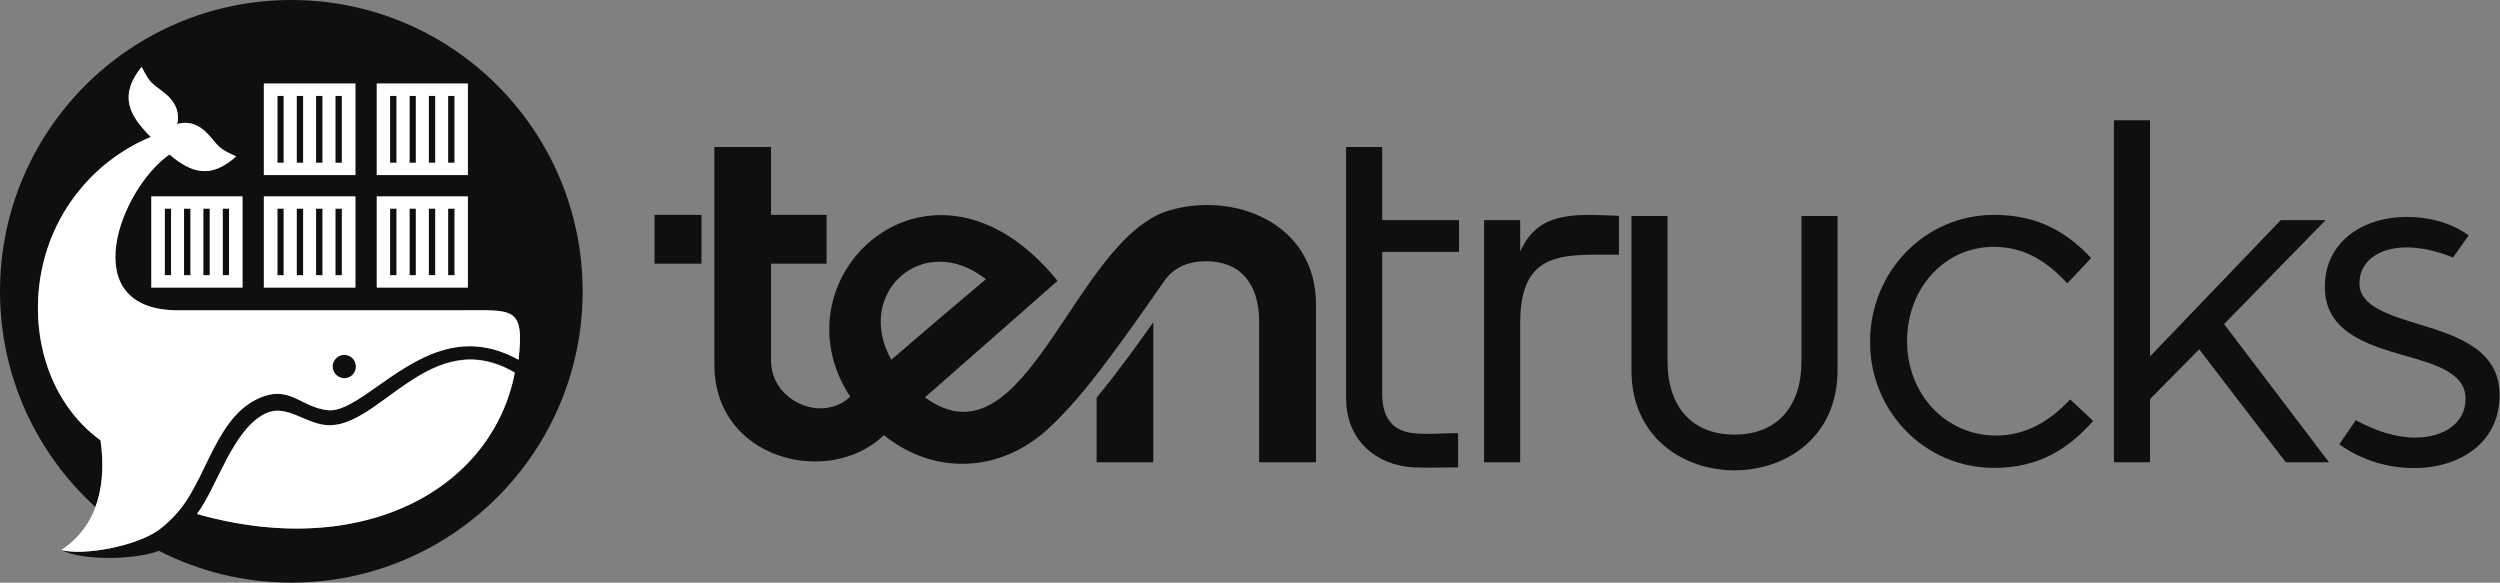 <svg width="5269" height="1228" viewBox="0 0 5269 1228" fill="none" xmlns="http://www.w3.org/2000/svg">
	<rect x="0" y="0" width="5269" height="1228" fill="#808080" stroke="none"/>
	<path fill-rule="evenodd" clip-rule="evenodd" d="M335.188 1161.04C283.252 1180.17 173.231 1182.22 128.813 1158.98C174.257 1171.63 286.328 1151.81 335.188 1116.27C349.198 1105.68 362.523 1093.04 374.482 1079.37C437.692 1006.93 456.144 868.898 556.939 834.73C613.316 815.935 636.209 858.298 690.536 864.448C719.237 867.534 755.451 842.243 796.462 813.196C876.068 757.504 970.712 690.532 1092.69 758.186C1105.34 645.776 1081.42 653.971 975.497 653.971H408.649H373.115C156.831 652.607 252.501 398.402 357.057 325.616C402.499 364.234 443.501 378.244 497.486 329.719C457.852 311.606 464.344 311.271 437.692 282.223C418.559 261.383 395.323 254.551 373.115 261.729C378.924 239.178 370.723 215.944 349.198 198.167C318.446 173.234 318.446 179.719 298.287 141.112C250.11 200.906 271.294 242.588 317.762 288.72C206.033 335.187 122.322 431.877 92.254 549.767C57.402 687.122 95.67 843.272 211.841 928.01C219.358 982.338 215.943 1029.14 200.908 1068.44C77.561 956.029 0 794.065 0 614C0 275.045 275.052 2.68814e-05 614 2.68814e-05C952.946 2.68814e-05 1228 275.045 1228 614C1228 952.955 952.946 1228 614 1228C513.545 1228 418.9 1203.75 335.188 1161.04ZM726.415 797.14C740.078 796.458 750.677 785.188 749.984 771.514C749.648 757.851 738.032 747.252 724.358 747.945C711.042 748.28 700.442 759.897 700.789 773.225C701.471 786.887 712.741 797.487 726.415 797.14ZM944.75 342.7V202.27H958.413V342.7H944.75ZM904.086 342.7V202.27H917.749V342.7H904.086ZM836.097 202.27V342.7H822.423V202.27H836.097ZM876.75 202.27V342.7H863.422V202.27H876.75ZM986.432 176.309H794.404V368.326H986.432V176.309ZM944.75 580.179V439.737H958.413V580.179H944.75ZM904.086 580.179V439.737H917.749V580.179H904.086ZM836.097 439.737V580.179H822.423V439.737H836.097ZM876.75 439.737V580.179H863.422V439.737H876.75ZM986.432 414.111H794.404V606.14H986.432V414.111ZM706.938 342.7V202.27H720.601V342.7H706.938ZM666.274 342.7V202.27H679.949V342.7H666.274ZM598.282 202.27V342.7H584.957V202.27H598.282ZM639.285 202.27V342.7H625.616V202.27H639.285ZM748.966 176.309H556.597V368.326H748.966V176.309ZM706.938 580.179V439.737H720.601V580.179H706.938ZM666.274 580.179V439.737H679.949V580.179H666.274ZM598.282 439.737V580.179H584.957V439.737H598.282ZM639.285 439.737V580.179H625.616V439.737H639.285ZM748.966 414.111H556.597V606.14H748.966V414.111ZM469.469 580.179V439.737H482.794V580.179H469.469ZM428.467 580.179V439.737H442.134V580.179H428.467ZM360.472 439.737V580.179H347.147V439.737H360.472ZM401.474 439.737V580.179H387.808V439.737H401.474ZM511.153 414.111H318.787V606.14H511.153V414.111ZM1085.18 784.841C1038.03 1029.49 766.386 1182.56 415.483 1083.13C458.193 1026.41 490.312 905.459 559.331 871.291C602.724 850.103 641.675 891.45 687.462 895.553C799.19 906.141 907.161 680.626 1085.18 784.841Z" fill="#100F0D"/>
	<path fill-rule="evenodd" clip-rule="evenodd" d="M726.614 797.222C712.938 797.569 701.667 786.966 700.985 773.299C700.638 759.968 711.239 748.348 724.556 748.012C738.231 747.319 749.849 757.921 750.184 771.588C750.878 785.266 740.277 796.54 726.614 797.222ZM211.994 928.131C224.296 1016.65 208.577 1107.22 128.958 1159.17C174.406 1171.82 286.487 1152 335.352 1116.45C349.362 1105.86 362.689 1093.21 374.649 1079.54C437.865 1007.08 456.318 869.001 557.123 834.822C613.505 816.022 636.399 858.398 690.732 864.549C719.435 867.636 755.652 842.338 796.666 813.282C876.279 757.574 970.932 690.582 1092.92 758.257C1105.57 645.813 1081.65 654.01 975.717 654.01H408.82H373.282C156.978 652.646 252.657 398.366 357.222 325.558C402.669 364.188 443.674 378.202 497.664 329.663C458.027 311.545 464.519 311.209 437.865 282.153C418.73 261.306 395.492 254.473 373.282 261.653C379.091 239.095 370.889 215.855 349.363 198.072C318.609 173.132 318.609 179.618 298.447 141C250.267 200.812 271.452 242.506 317.924 288.651C206.185 335.132 122.466 431.851 92.395 549.776C57.541 687.171 95.813 843.367 211.994 928.131Z" fill="white"/>
	<path fill-rule="evenodd" clip-rule="evenodd" d="M558.913 871.836C489.863 905.947 457.729 1026.7 415 1083.33C766.062 1182.59 1037.83 1029.77 1085 785.53C906.901 681.487 798.881 906.628 687.102 896.058C641.295 891.961 602.326 850.683 558.913 871.836Z" fill="white"/>
	<path fill-rule="evenodd" clip-rule="evenodd" d="M706.834 580.043V439.622H720.542V580.043H706.834ZM666.037 580.043V439.622H679.756V580.043H666.037ZM625.245 580.043V439.622H638.959V580.043H625.245ZM597.821 580.043H584.453V439.622H597.821V580.043ZM556 606H749V414H556V606Z" fill="white"/>
	<path fill-rule="evenodd" clip-rule="evenodd" d="M360.605 439.622V580.043H347.306V439.622H360.605ZM401.529 439.622V580.043H387.889V439.622H401.529ZM442.112 439.622V580.043H428.471V439.622H442.112ZM482.694 580.043H469.395V439.622H482.694V580.043ZM511 606V414H319V606H511Z" fill="white"/>
	<path fill-rule="evenodd" clip-rule="evenodd" d="M944.325 580.043V439.622H957.985V580.043H944.325ZM903.666 580.043V439.622H917.327V580.043H903.666ZM863.008 580.043V439.622H876.334V580.043H863.008ZM835.687 580.043H822.015V439.622H835.687V580.043ZM794 414V606H986V414H794Z" fill="white"/>
	<path fill-rule="evenodd" clip-rule="evenodd" d="M597.821 202.094V343.243H584.453V202.094H597.821ZM638.959 202.094V343.243H625.245V202.094H638.959ZM679.756 202.094V343.243H666.037V202.094H679.756ZM720.542 202.094V343.243H706.834V202.094H720.542ZM749 369V176H556V369H749Z" fill="white"/>
	<path fill-rule="evenodd" clip-rule="evenodd" d="M944.325 343.243V202.094H957.985V343.243H944.325ZM903.666 343.243V202.094H917.327V343.243H903.666ZM863.008 343.243V202.094H876.334V343.243H863.008ZM822.015 343.243V202.094H835.687V343.243H822.015ZM794 176V369H986V176H794Z" fill="white"/>
	<path fill-rule="evenodd" clip-rule="evenodd" d="M2077.92 588.44C2014.85 641.254 1938 706.68 1878.48 758.307C1799.27 616.814 1946.67 485.174 2077.92 588.44ZM2311.24 837.92V974.293H2430.67V679.093C2392.83 733.08 2353.41 787.08 2311.24 837.92ZM1478.44 452.854H1379.51V555.72H1478.44V452.854ZM1949.43 837.533L2228.87 591.987C1966.77 267.613 1625.05 580.947 1791.77 835.96C1734.23 891.92 1625.05 846.6 1625.05 759.893V555.72H1742.12V452.854H1625.05V309.787H1505.64V452.854V555.72V768.947C1505.64 969.173 1747.24 1028.29 1863.12 917.147C1970.72 1004.25 2111.81 995.574 2211.53 901.387C2252.12 863.547 2287.6 820.587 2321.49 776.44C2368.4 714.96 2412.93 650.707 2457.08 587.654C2475.99 563.614 2504.76 550.6 2542.21 550.6C2613.55 550.6 2653.75 597.107 2653.75 677.907V974.293H2773.56V641.64C2773.56 467.827 2598.17 403.2 2463.39 443.787C2262.76 504.494 2162.27 993.213 1949.43 837.533Z" fill="#100F0D"/>
	<path fill-rule="evenodd" clip-rule="evenodd" d="M3073.11 984.933V912.813C3043.15 912.813 3006.11 916.36 2977.33 912.813C2938.31 908.08 2913.09 884.427 2913.09 829.253V530.893H3075.08V463.893H2913.09V309.787H2837.01V463.893V530.893V839.107C2837.01 931.733 2904.81 980.6 2977.33 984.933C3010.84 986.507 3051.83 984.933 3073.11 984.933Z" fill="#100F0D"/>
	<path fill-rule="evenodd" clip-rule="evenodd" d="M3127.89 974.293H3203.96V681.054C3203.96 527.347 3294.61 536.8 3406.15 536.8H3412.07V454.827C3315.49 450.88 3241.4 445.374 3203.96 530.507V463.893H3127.89V974.293Z" fill="#100F0D"/>
	<path fill-rule="evenodd" clip-rule="evenodd" d="M3872.8 780.774V455.227H3796.73V761.854C3796.73 856.84 3745.49 915.96 3655.64 915.96C3565.77 915.96 3514.53 856.84 3514.53 761.854V455.227H3438.47V517.493V780.774C3438.47 1061.4 3872.8 1061.4 3872.8 780.774Z" fill="#100F0D"/>
	<path fill-rule="evenodd" clip-rule="evenodd" d="M4203.09 986.12C4298.87 986.12 4359.96 944.733 4411.59 887.187L4363.11 841.867C4322.51 885.227 4272.07 917.933 4207.03 917.933C4100.23 917.933 4019.43 830.04 4019.43 719.68V717.72C4019.43 607.747 4098.25 520.253 4201.91 520.253C4271.28 520.253 4316.6 554.547 4357.2 597.107L4407.25 543.907C4359.96 493.454 4299.65 452.853 4203.09 452.853C4054.11 452.853 3941.39 575.427 3941.39 719.68V721.653C3941.39 864.72 4054.11 986.12 4203.09 986.12Z" fill="#100F0D"/>
	<path fill-rule="evenodd" clip-rule="evenodd" d="M4455.33 974.293H4531.4V841.08L4635.05 736.24L4817.55 974.293H4908.59L4687.48 683.027L4901.49 463.893H4806.91L4531.4 751.213V253.427H4455.33V974.293Z" fill="#100F0D"/>
	<path fill-rule="evenodd" clip-rule="evenodd" d="M5086.73 986.507C5188.43 986.507 5268.04 930.147 5268.04 833.587V831.613C5268.04 739.787 5183.29 709.04 5104.47 685.4C5036.29 664.507 4972.83 645.987 4972.83 597.507V595.533C4972.83 552.96 5011.45 521.44 5071.76 521.44C5103.68 521.44 5137.19 529.32 5169.89 542.72L5203 496.213C5166.35 468.627 5116.29 457.187 5073.73 457.187C4972.83 457.187 4899.92 515.52 4899.92 603.413V605.387C4899.92 699.187 4988.99 726.773 5068.61 749.64C5136 768.16 5196.31 787.867 5196.31 839.507V841.467C5196.31 890.733 5151.77 922.267 5090.68 922.267C5047.32 922.267 5006.73 907.68 4964.95 885.613L4930.27 936.453C4977.56 970.36 5033.92 986.507 5086.73 986.507Z" fill="#100F0D"/>
</svg>
